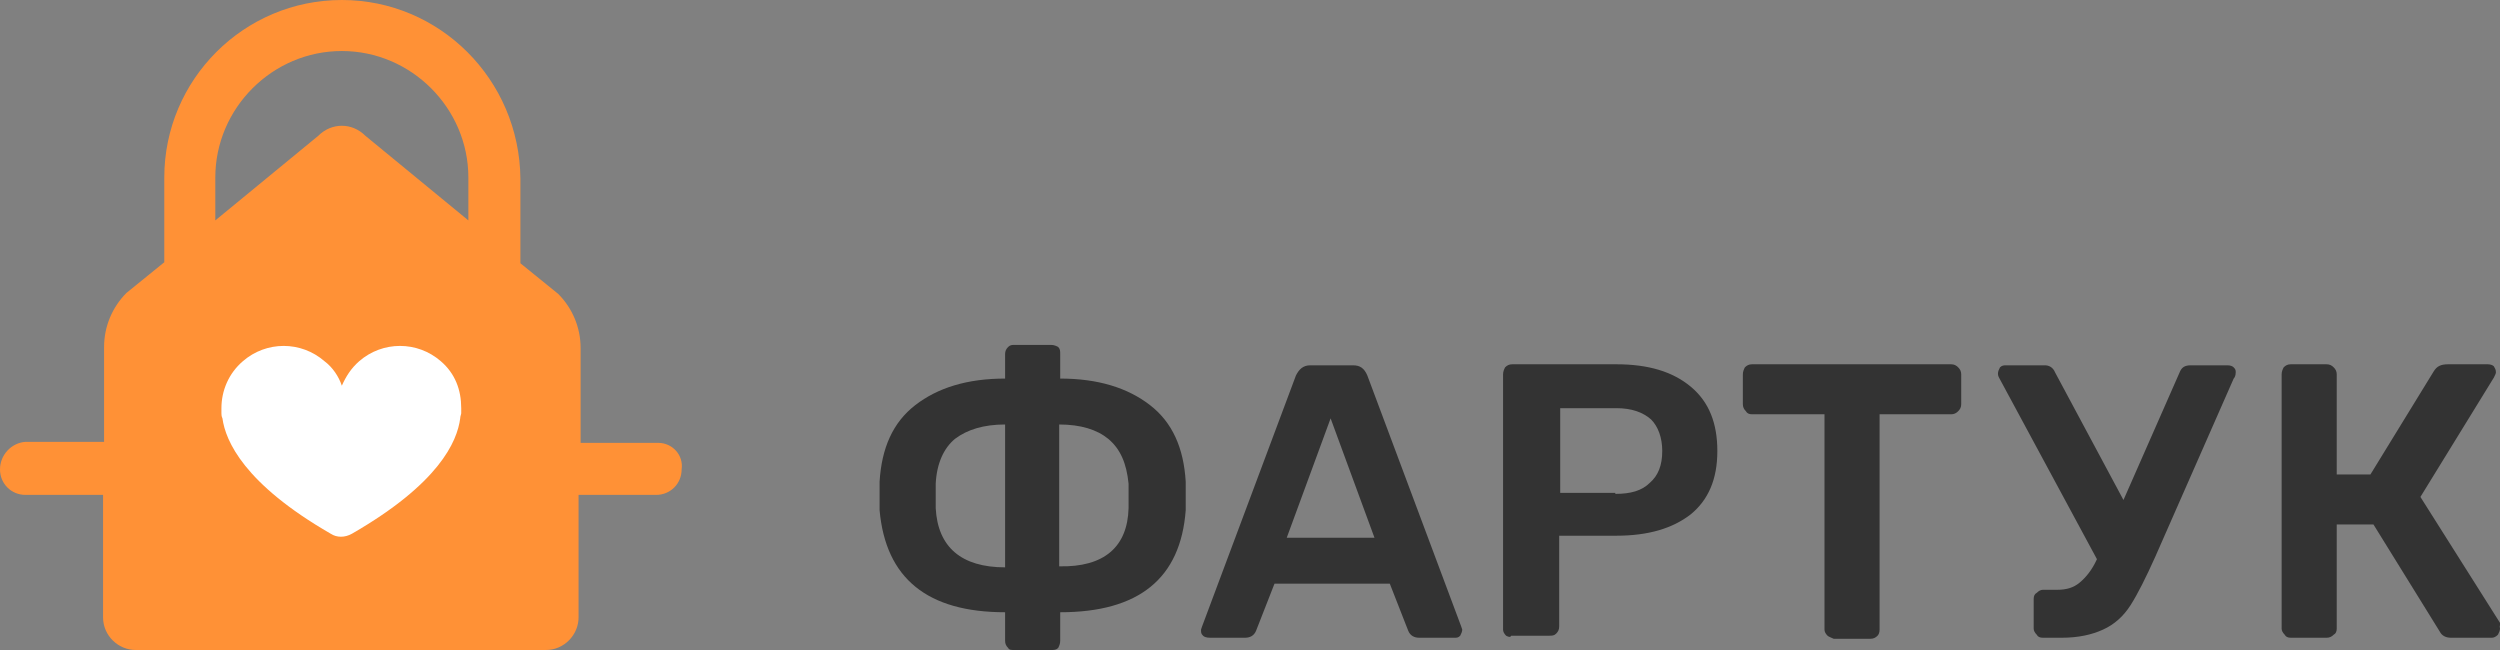 <?xml version="1.0" encoding="UTF-8"?> <!-- Generator: Adobe Illustrator 18.0.0, SVG Export Plug-In . SVG Version: 6.00 Build 0) --> <svg xmlns="http://www.w3.org/2000/svg" xmlns:xlink="http://www.w3.org/1999/xlink" id="Слой_1" x="0px" y="0px" viewBox="0 0 245 63.7" xml:space="preserve"><rect x="0" y="0" width="245" height="63.7" fill="#808080" stroke="none"/> <g> <g> <path fill="#FF9136" d="M64.5,43.4h-7.6v-9.3c0-2-0.8-3.9-2.2-5.3l-3.7-3v-8.3C50.9,7.8,43.1,0,33.5,0S16.1,7.8,16.1,17.4v8.3 l-3.7,3c-1.4,1.4-2.2,3.3-2.2,5.3v9.3H2.5C1.1,43.4,0,44.6,0,46c0,1.4,1.1,2.5,2.5,2.5h7.6v12c0,1.8,1.5,3.2,3.2,3.2h40.2 c1.8,0,3.2-1.5,3.2-3.2v-12h7.6c1.4,0,2.5-1.1,2.5-2.5C67,44.6,65.9,43.4,64.5,43.4z M31.2,13.3l-10.1,8.3v-4.2 C21.1,10.6,26.7,5,33.5,5c6.8,0,12.4,5.6,12.4,12.4v4.2l-10.1-8.3C34.5,12,32.5,12,31.2,13.3z"></path> <path fill="#FFFFFF" d="M43.2,35.4c-2.3-2-5.7-2-8,0c-0.8,0.7-1.3,1.5-1.7,2.4c-0.3-0.9-0.9-1.8-1.7-2.4c-2.3-2-5.7-2-8,0 c-1.4,1.2-2.1,2.9-2.1,4.6c0,0.2,0,0.3,0,0.5c0,0.1,0,0.3,0.1,0.5c0.3,2.2,2.1,6.4,10.6,11.3c0.6,0.4,1.4,0.4,2.1,0 c8.5-4.9,10.3-9,10.6-11.3c0-0.2,0.1-0.4,0.1-0.5c0-0.2,0-0.3,0-0.5C45.2,38.2,44.6,36.6,43.2,35.4z"></path> </g> <g> <path fill="#333333" d="M98.8,63.5c-0.2-0.2-0.3-0.4-0.3-0.7V60c-7.6,0-11.7-3.3-12.3-10l0-1.4l0-1.4c0.2-3.3,1.3-5.8,3.5-7.5 c2.2-1.7,5.1-2.6,8.8-2.6v-2.4c0-0.3,0.1-0.5,0.3-0.7c0.2-0.2,0.4-0.2,0.6-0.2h3.6c0.3,0,0.5,0.1,0.7,0.2c0.2,0.2,0.2,0.4,0.2,0.7 v2.4c3.7,0,6.6,0.9,8.8,2.6c2.2,1.7,3.3,4.2,3.5,7.5c0,0.4,0,0.9,0,1.6c0,0.5,0,0.9,0,1.2c-0.5,6.7-4.6,10-12.3,10v2.8 c0,0.3-0.1,0.5-0.2,0.7c-0.2,0.2-0.4,0.2-0.7,0.2h-3.6C99.1,63.7,98.9,63.7,98.8,63.5z M98.5,41.6c-2.1,0-3.7,0.5-4.9,1.4 c-1.1,0.9-1.8,2.4-1.9,4.4l0,1.2l0,1.2c0.2,3.8,2.5,5.8,6.8,5.8V41.6z M110.6,49.8c0-0.3,0-0.7,0-1.4c0-0.5,0-0.8,0-1 c-0.2-2-0.8-3.4-2-4.4c-1.1-0.9-2.7-1.4-4.8-1.4v13.9C108.2,55.6,110.5,53.6,110.6,49.8z"></path> <path fill="#333333" d="M117.9,62.3c-0.2-0.2-0.2-0.3-0.2-0.6l0.1-0.3l9.2-24.6c0.3-0.6,0.7-1,1.4-1h4.2c0.7,0,1.1,0.3,1.4,1 l9.2,24.6l0.1,0.3c0,0.2-0.1,0.4-0.2,0.6c-0.2,0.2-0.3,0.2-0.6,0.2h-3.4c-0.5,0-0.9-0.2-1.1-0.7l-1.8-4.6h-11.3l-1.8,4.6 c-0.2,0.5-0.6,0.7-1.1,0.7h-3.4C118.2,62.5,118,62.4,117.9,62.3z M126.1,52.7h8.6L130.4,41L126.1,52.7z"></path> <path fill="#333333" d="M147.6,62.3c-0.2-0.2-0.3-0.4-0.3-0.6V36.7c0-0.3,0.1-0.5,0.2-0.7c0.2-0.2,0.4-0.3,0.7-0.3h10.2 c3.1,0,5.5,0.7,7.3,2.2c1.8,1.5,2.6,3.6,2.6,6.3c0,2.8-0.9,4.8-2.6,6.2c-1.8,1.4-4.2,2.1-7.3,2.1h-5.6v8.9c0,0.3-0.1,0.5-0.3,0.7 c-0.2,0.2-0.4,0.2-0.7,0.2h-3.7C148,62.5,147.8,62.4,147.6,62.3z M158.3,48.4c1.5,0,2.6-0.3,3.4-1.1c0.8-0.7,1.2-1.7,1.2-3.1 c0-1.3-0.4-2.4-1.1-3.1c-0.8-0.7-1.9-1.1-3.4-1.1h-5.5v8.3H158.3z"></path> <path fill="#333333" d="M179.1,62.3c-0.2-0.2-0.3-0.4-0.3-0.6V40.6h-7.1c-0.3,0-0.5-0.1-0.6-0.3c-0.2-0.2-0.3-0.4-0.3-0.7v-2.9 c0-0.3,0.1-0.5,0.2-0.7c0.2-0.2,0.4-0.3,0.7-0.3h19.5c0.3,0,0.5,0.1,0.7,0.3c0.2,0.2,0.3,0.4,0.3,0.7v2.9c0,0.3-0.1,0.5-0.3,0.7 c-0.2,0.2-0.4,0.3-0.7,0.3h-7v21.1c0,0.3-0.1,0.5-0.2,0.6c-0.2,0.2-0.4,0.3-0.7,0.3h-3.6C179.5,62.5,179.2,62.4,179.1,62.3z"></path> <path fill="#333333" d="M218.9,36c0.2,0.2,0.2,0.3,0.2,0.5c0,0.3-0.1,0.5-0.2,0.6l-7.7,17.5c-0.9,2-1.7,3.6-2.4,4.7 c-0.7,1.1-1.6,1.9-2.7,2.4c-1.1,0.5-2.4,0.8-4.1,0.8h-1.8c-0.3,0-0.5-0.1-0.6-0.3c-0.2-0.2-0.3-0.4-0.3-0.6v-2.9 c0-0.3,0.1-0.5,0.3-0.6c0.2-0.2,0.4-0.3,0.6-0.3h1.4c0.9,0,1.6-0.2,2.2-0.7c0.6-0.5,1.2-1.2,1.7-2.3L195.9,37 c-0.1-0.2-0.1-0.3-0.1-0.4c0-0.2,0.1-0.4,0.2-0.6c0.2-0.2,0.4-0.2,0.6-0.2h3.8c0.4,0,0.8,0.2,1,0.7l6.7,12.5l5.5-12.5 c0.2-0.5,0.5-0.7,1.1-0.7h3.6C218.6,35.8,218.8,35.9,218.9,36z"></path> <path fill="#333333" d="M245,61.6c0,0.2-0.1,0.4-0.2,0.6c-0.2,0.2-0.4,0.3-0.6,0.3h-4c-0.5,0-0.9-0.2-1.1-0.6l-6.5-10.5h-3.6v10.2 c0,0.3-0.1,0.5-0.3,0.6c-0.2,0.2-0.4,0.3-0.7,0.3h-3.5c-0.3,0-0.5-0.1-0.6-0.3c-0.2-0.2-0.3-0.4-0.3-0.6V36.7 c0-0.3,0.1-0.5,0.2-0.7c0.2-0.2,0.4-0.3,0.7-0.3h3.5c0.3,0,0.5,0.1,0.7,0.3c0.2,0.2,0.3,0.4,0.3,0.7v9.8l3.3,0l6.2-10.1 c0.3-0.5,0.7-0.7,1.4-0.7h3.9c0.3,0,0.5,0.1,0.6,0.2c0.1,0.2,0.2,0.3,0.2,0.6c0,0.1-0.1,0.3-0.2,0.5l-7.2,11.7l7.9,12.5 C244.9,61.3,245,61.5,245,61.6z"></path> </g> </g> </svg> 